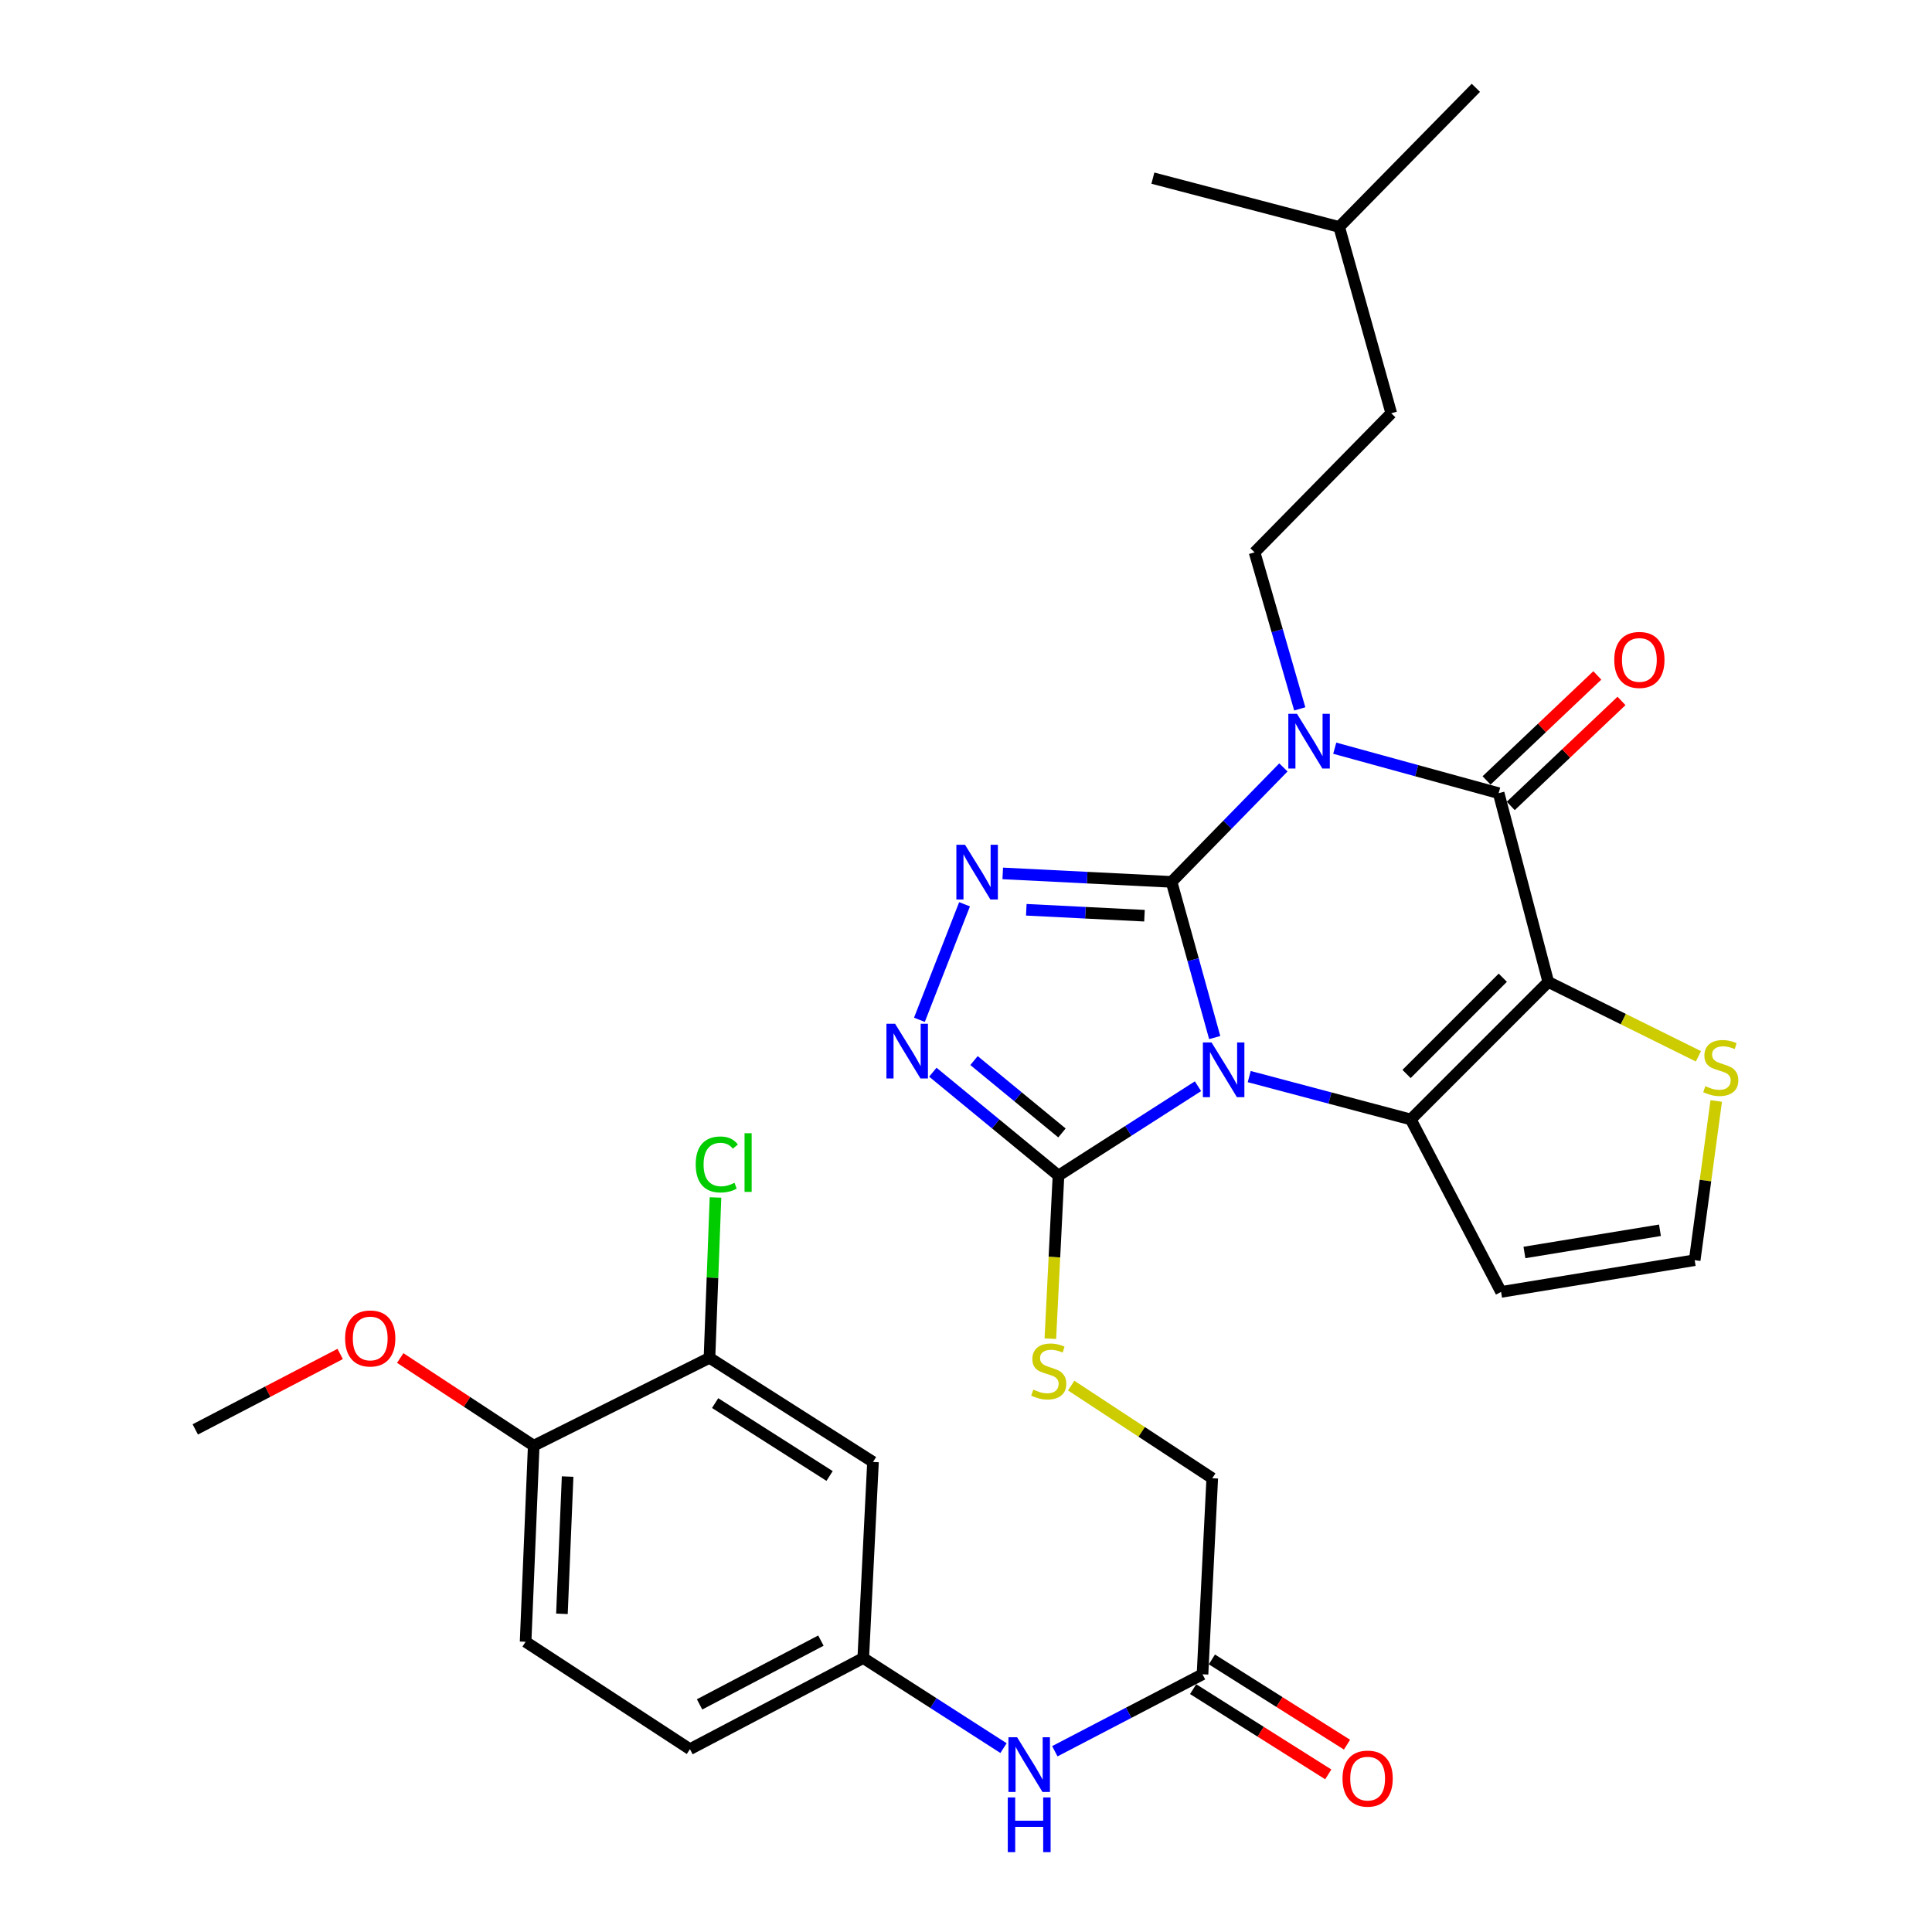 <?xml version='1.0' encoding='iso-8859-1'?>
<svg version='1.1' baseProfile='full'
              xmlns='http://www.w3.org/2000/svg'
                      xmlns:rdkit='http://www.rdkit.org/xml'
                      xmlns:xlink='http://www.w3.org/1999/xlink'
                  xml:space='preserve'
width='1000px' height='1000px' viewBox='0 0 1000 1000'>
<!-- END OF HEADER -->
<rect style='opacity:1.0;fill:#FFFFFF;stroke:none' width='1000' height='1000' x='0' y='0'> </rect>
<path class='bond-0' d='M 606.401,456.46 L 617.566,496.753' style='fill:none;fill-rule:evenodd;stroke:#000000;stroke-width:6px;stroke-linecap:butt;stroke-linejoin:miter;stroke-opacity:1' />
<path class='bond-0' d='M 617.566,496.753 L 628.73,537.045' style='fill:none;fill-rule:evenodd;stroke:#0000FF;stroke-width:6px;stroke-linecap:butt;stroke-linejoin:miter;stroke-opacity:1' />
<path class='bond-1' d='M 606.401,456.46 L 635.346,426.837' style='fill:none;fill-rule:evenodd;stroke:#000000;stroke-width:6px;stroke-linecap:butt;stroke-linejoin:miter;stroke-opacity:1' />
<path class='bond-1' d='M 635.346,426.837 L 664.29,397.214' style='fill:none;fill-rule:evenodd;stroke:#0000FF;stroke-width:6px;stroke-linecap:butt;stroke-linejoin:miter;stroke-opacity:1' />
<path class='bond-5' d='M 606.401,456.46 L 562.708,454.266' style='fill:none;fill-rule:evenodd;stroke:#000000;stroke-width:6px;stroke-linecap:butt;stroke-linejoin:miter;stroke-opacity:1' />
<path class='bond-5' d='M 562.708,454.266 L 519.016,452.073' style='fill:none;fill-rule:evenodd;stroke:#0000FF;stroke-width:6px;stroke-linecap:butt;stroke-linejoin:miter;stroke-opacity:1' />
<path class='bond-5' d='M 592.381,473.969 L 561.796,472.434' style='fill:none;fill-rule:evenodd;stroke:#000000;stroke-width:6px;stroke-linecap:butt;stroke-linejoin:miter;stroke-opacity:1' />
<path class='bond-5' d='M 561.796,472.434 L 531.211,470.898' style='fill:none;fill-rule:evenodd;stroke:#0000FF;stroke-width:6px;stroke-linecap:butt;stroke-linejoin:miter;stroke-opacity:1' />
<path class='bond-3' d='M 646.599,557.243 L 688.408,568.335' style='fill:none;fill-rule:evenodd;stroke:#0000FF;stroke-width:6px;stroke-linecap:butt;stroke-linejoin:miter;stroke-opacity:1' />
<path class='bond-3' d='M 688.408,568.335 L 730.218,579.428' style='fill:none;fill-rule:evenodd;stroke:#000000;stroke-width:6px;stroke-linecap:butt;stroke-linejoin:miter;stroke-opacity:1' />
<path class='bond-6' d='M 620.075,562.233 L 583.971,585.358' style='fill:none;fill-rule:evenodd;stroke:#0000FF;stroke-width:6px;stroke-linecap:butt;stroke-linejoin:miter;stroke-opacity:1' />
<path class='bond-6' d='M 583.971,585.358 L 547.868,608.482' style='fill:none;fill-rule:evenodd;stroke:#000000;stroke-width:6px;stroke-linecap:butt;stroke-linejoin:miter;stroke-opacity:1' />
<path class='bond-4' d='M 690.86,387.263 L 733.282,398.906' style='fill:none;fill-rule:evenodd;stroke:#0000FF;stroke-width:6px;stroke-linecap:butt;stroke-linejoin:miter;stroke-opacity:1' />
<path class='bond-4' d='M 733.282,398.906 L 775.704,410.549' style='fill:none;fill-rule:evenodd;stroke:#000000;stroke-width:6px;stroke-linecap:butt;stroke-linejoin:miter;stroke-opacity:1' />
<path class='bond-9' d='M 672.755,366.914 L 661.063,326.409' style='fill:none;fill-rule:evenodd;stroke:#0000FF;stroke-width:6px;stroke-linecap:butt;stroke-linejoin:miter;stroke-opacity:1' />
<path class='bond-9' d='M 661.063,326.409 L 649.371,285.903' style='fill:none;fill-rule:evenodd;stroke:#000000;stroke-width:6px;stroke-linecap:butt;stroke-linejoin:miter;stroke-opacity:1' />
<path class='bond-2' d='M 801.383,508.252 L 775.704,410.549' style='fill:none;fill-rule:evenodd;stroke:#000000;stroke-width:6px;stroke-linecap:butt;stroke-linejoin:miter;stroke-opacity:1' />
<path class='bond-8' d='M 801.383,508.252 L 840.24,527.498' style='fill:none;fill-rule:evenodd;stroke:#000000;stroke-width:6px;stroke-linecap:butt;stroke-linejoin:miter;stroke-opacity:1' />
<path class='bond-8' d='M 840.24,527.498 L 879.098,546.744' style='fill:none;fill-rule:evenodd;stroke:#CCCC00;stroke-width:6px;stroke-linecap:butt;stroke-linejoin:miter;stroke-opacity:1' />
<path class='bond-32' d='M 801.383,508.252 L 730.218,579.428' style='fill:none;fill-rule:evenodd;stroke:#000000;stroke-width:6px;stroke-linecap:butt;stroke-linejoin:miter;stroke-opacity:1' />
<path class='bond-32' d='M 777.845,506.067 L 728.029,555.89' style='fill:none;fill-rule:evenodd;stroke:#000000;stroke-width:6px;stroke-linecap:butt;stroke-linejoin:miter;stroke-opacity:1' />
<path class='bond-10' d='M 730.218,579.428 L 776.957,668.693' style='fill:none;fill-rule:evenodd;stroke:#000000;stroke-width:6px;stroke-linecap:butt;stroke-linejoin:miter;stroke-opacity:1' />
<path class='bond-16' d='M 781.962,417.149 L 810.624,389.975' style='fill:none;fill-rule:evenodd;stroke:#000000;stroke-width:6px;stroke-linecap:butt;stroke-linejoin:miter;stroke-opacity:1' />
<path class='bond-16' d='M 810.624,389.975 L 839.286,362.8' style='fill:none;fill-rule:evenodd;stroke:#FF0000;stroke-width:6px;stroke-linecap:butt;stroke-linejoin:miter;stroke-opacity:1' />
<path class='bond-16' d='M 769.446,403.949 L 798.108,376.774' style='fill:none;fill-rule:evenodd;stroke:#000000;stroke-width:6px;stroke-linecap:butt;stroke-linejoin:miter;stroke-opacity:1' />
<path class='bond-16' d='M 798.108,376.774 L 826.77,349.6' style='fill:none;fill-rule:evenodd;stroke:#FF0000;stroke-width:6px;stroke-linecap:butt;stroke-linejoin:miter;stroke-opacity:1' />
<path class='bond-7' d='M 499.252,468.053 L 475.887,527.848' style='fill:none;fill-rule:evenodd;stroke:#0000FF;stroke-width:6px;stroke-linecap:butt;stroke-linejoin:miter;stroke-opacity:1' />
<path class='bond-11' d='M 547.868,608.482 L 545.762,650.692' style='fill:none;fill-rule:evenodd;stroke:#000000;stroke-width:6px;stroke-linecap:butt;stroke-linejoin:miter;stroke-opacity:1' />
<path class='bond-11' d='M 545.762,650.692 L 543.656,692.901' style='fill:none;fill-rule:evenodd;stroke:#CCCC00;stroke-width:6px;stroke-linecap:butt;stroke-linejoin:miter;stroke-opacity:1' />
<path class='bond-31' d='M 547.868,608.482 L 515.35,581.726' style='fill:none;fill-rule:evenodd;stroke:#000000;stroke-width:6px;stroke-linecap:butt;stroke-linejoin:miter;stroke-opacity:1' />
<path class='bond-31' d='M 515.35,581.726 L 482.833,554.97' style='fill:none;fill-rule:evenodd;stroke:#0000FF;stroke-width:6px;stroke-linecap:butt;stroke-linejoin:miter;stroke-opacity:1' />
<path class='bond-31' d='M 549.67,586.409 L 526.908,567.68' style='fill:none;fill-rule:evenodd;stroke:#000000;stroke-width:6px;stroke-linecap:butt;stroke-linejoin:miter;stroke-opacity:1' />
<path class='bond-31' d='M 526.908,567.68 L 504.146,548.95' style='fill:none;fill-rule:evenodd;stroke:#0000FF;stroke-width:6px;stroke-linecap:butt;stroke-linejoin:miter;stroke-opacity:1' />
<path class='bond-33' d='M 888.315,569.873 L 882.741,611.072' style='fill:none;fill-rule:evenodd;stroke:#CCCC00;stroke-width:6px;stroke-linecap:butt;stroke-linejoin:miter;stroke-opacity:1' />
<path class='bond-33' d='M 882.741,611.072 L 877.167,652.271' style='fill:none;fill-rule:evenodd;stroke:#000000;stroke-width:6px;stroke-linecap:butt;stroke-linejoin:miter;stroke-opacity:1' />
<path class='bond-25' d='M 649.371,285.903 L 720.112,213.899' style='fill:none;fill-rule:evenodd;stroke:#000000;stroke-width:6px;stroke-linecap:butt;stroke-linejoin:miter;stroke-opacity:1' />
<path class='bond-13' d='M 776.957,668.693 L 877.167,652.271' style='fill:none;fill-rule:evenodd;stroke:#000000;stroke-width:6px;stroke-linecap:butt;stroke-linejoin:miter;stroke-opacity:1' />
<path class='bond-13' d='M 789.047,648.279 L 859.194,636.783' style='fill:none;fill-rule:evenodd;stroke:#000000;stroke-width:6px;stroke-linecap:butt;stroke-linejoin:miter;stroke-opacity:1' />
<path class='bond-21' d='M 554.436,717.176 L 590.949,741.155' style='fill:none;fill-rule:evenodd;stroke:#CCCC00;stroke-width:6px;stroke-linecap:butt;stroke-linejoin:miter;stroke-opacity:1' />
<path class='bond-21' d='M 590.949,741.155 L 627.461,765.133' style='fill:none;fill-rule:evenodd;stroke:#000000;stroke-width:6px;stroke-linecap:butt;stroke-linejoin:miter;stroke-opacity:1' />
<path class='bond-12' d='M 367.225,702.81 L 451.862,756.705' style='fill:none;fill-rule:evenodd;stroke:#000000;stroke-width:6px;stroke-linecap:butt;stroke-linejoin:miter;stroke-opacity:1' />
<path class='bond-12' d='M 370.15,726.238 L 429.396,763.964' style='fill:none;fill-rule:evenodd;stroke:#000000;stroke-width:6px;stroke-linecap:butt;stroke-linejoin:miter;stroke-opacity:1' />
<path class='bond-23' d='M 367.225,702.81 L 368.782,661.31' style='fill:none;fill-rule:evenodd;stroke:#000000;stroke-width:6px;stroke-linecap:butt;stroke-linejoin:miter;stroke-opacity:1' />
<path class='bond-23' d='M 368.782,661.31 L 370.338,619.81' style='fill:none;fill-rule:evenodd;stroke:#00CC00;stroke-width:6px;stroke-linecap:butt;stroke-linejoin:miter;stroke-opacity:1' />
<path class='bond-34' d='M 367.225,702.81 L 276.253,748.287' style='fill:none;fill-rule:evenodd;stroke:#000000;stroke-width:6px;stroke-linecap:butt;stroke-linejoin:miter;stroke-opacity:1' />
<path class='bond-14' d='M 451.862,756.705 L 446.819,858.198' style='fill:none;fill-rule:evenodd;stroke:#000000;stroke-width:6px;stroke-linecap:butt;stroke-linejoin:miter;stroke-opacity:1' />
<path class='bond-15' d='M 622.419,866.606 L 627.461,765.133' style='fill:none;fill-rule:evenodd;stroke:#000000;stroke-width:6px;stroke-linecap:butt;stroke-linejoin:miter;stroke-opacity:1' />
<path class='bond-17' d='M 622.419,866.606 L 584.198,886.524' style='fill:none;fill-rule:evenodd;stroke:#000000;stroke-width:6px;stroke-linecap:butt;stroke-linejoin:miter;stroke-opacity:1' />
<path class='bond-17' d='M 584.198,886.524 L 545.978,906.441' style='fill:none;fill-rule:evenodd;stroke:#0000FF;stroke-width:6px;stroke-linecap:butt;stroke-linejoin:miter;stroke-opacity:1' />
<path class='bond-20' d='M 617.566,874.299 L 652.535,896.359' style='fill:none;fill-rule:evenodd;stroke:#000000;stroke-width:6px;stroke-linecap:butt;stroke-linejoin:miter;stroke-opacity:1' />
<path class='bond-20' d='M 652.535,896.359 L 687.505,918.419' style='fill:none;fill-rule:evenodd;stroke:#FF0000;stroke-width:6px;stroke-linecap:butt;stroke-linejoin:miter;stroke-opacity:1' />
<path class='bond-20' d='M 627.271,858.914 L 662.241,880.974' style='fill:none;fill-rule:evenodd;stroke:#000000;stroke-width:6px;stroke-linecap:butt;stroke-linejoin:miter;stroke-opacity:1' />
<path class='bond-20' d='M 662.241,880.974 L 697.21,903.034' style='fill:none;fill-rule:evenodd;stroke:#FF0000;stroke-width:6px;stroke-linecap:butt;stroke-linejoin:miter;stroke-opacity:1' />
<path class='bond-18' d='M 519.417,904.82 L 483.118,881.509' style='fill:none;fill-rule:evenodd;stroke:#0000FF;stroke-width:6px;stroke-linecap:butt;stroke-linejoin:miter;stroke-opacity:1' />
<path class='bond-18' d='M 483.118,881.509 L 446.819,858.198' style='fill:none;fill-rule:evenodd;stroke:#000000;stroke-width:6px;stroke-linecap:butt;stroke-linejoin:miter;stroke-opacity:1' />
<path class='bond-24' d='M 446.819,858.198 L 357.109,905.362' style='fill:none;fill-rule:evenodd;stroke:#000000;stroke-width:6px;stroke-linecap:butt;stroke-linejoin:miter;stroke-opacity:1' />
<path class='bond-24' d='M 424.898,849.172 L 362.101,882.186' style='fill:none;fill-rule:evenodd;stroke:#000000;stroke-width:6px;stroke-linecap:butt;stroke-linejoin:miter;stroke-opacity:1' />
<path class='bond-19' d='M 276.253,748.287 L 272.048,849.78' style='fill:none;fill-rule:evenodd;stroke:#000000;stroke-width:6px;stroke-linecap:butt;stroke-linejoin:miter;stroke-opacity:1' />
<path class='bond-19' d='M 293.797,764.263 L 290.854,835.309' style='fill:none;fill-rule:evenodd;stroke:#000000;stroke-width:6px;stroke-linecap:butt;stroke-linejoin:miter;stroke-opacity:1' />
<path class='bond-26' d='M 276.253,748.287 L 241.705,725.596' style='fill:none;fill-rule:evenodd;stroke:#000000;stroke-width:6px;stroke-linecap:butt;stroke-linejoin:miter;stroke-opacity:1' />
<path class='bond-26' d='M 241.705,725.596 L 207.157,702.905' style='fill:none;fill-rule:evenodd;stroke:#FF0000;stroke-width:6px;stroke-linecap:butt;stroke-linejoin:miter;stroke-opacity:1' />
<path class='bond-22' d='M 272.048,849.78 L 357.109,905.362' style='fill:none;fill-rule:evenodd;stroke:#000000;stroke-width:6px;stroke-linecap:butt;stroke-linejoin:miter;stroke-opacity:1' />
<path class='bond-27' d='M 720.112,213.899 L 693.16,117.469' style='fill:none;fill-rule:evenodd;stroke:#000000;stroke-width:6px;stroke-linecap:butt;stroke-linejoin:miter;stroke-opacity:1' />
<path class='bond-28' d='M 176.074,700.803 L 138.576,720.331' style='fill:none;fill-rule:evenodd;stroke:#FF0000;stroke-width:6px;stroke-linecap:butt;stroke-linejoin:miter;stroke-opacity:1' />
<path class='bond-28' d='M 138.576,720.331 L 101.078,739.858' style='fill:none;fill-rule:evenodd;stroke:#000000;stroke-width:6px;stroke-linecap:butt;stroke-linejoin:miter;stroke-opacity:1' />
<path class='bond-29' d='M 693.16,117.469 L 596.729,92.204' style='fill:none;fill-rule:evenodd;stroke:#000000;stroke-width:6px;stroke-linecap:butt;stroke-linejoin:miter;stroke-opacity:1' />
<path class='bond-30' d='M 693.16,117.469 L 763.901,45.455' style='fill:none;fill-rule:evenodd;stroke:#000000;stroke-width:6px;stroke-linecap:butt;stroke-linejoin:miter;stroke-opacity:1' />
<path  class='atom-1' d='M 627.093 539.569
L 636.373 554.569
Q 637.293 556.049, 638.773 558.729
Q 640.253 561.409, 640.333 561.569
L 640.333 539.569
L 644.093 539.569
L 644.093 567.889
L 640.213 567.889
L 630.253 551.489
Q 629.093 549.569, 627.853 547.369
Q 626.653 545.169, 626.293 544.489
L 626.293 567.889
L 622.613 567.889
L 622.613 539.569
L 627.093 539.569
' fill='#0000FF'/>
<path  class='atom-2' d='M 671.316 369.457
L 680.596 384.457
Q 681.516 385.937, 682.996 388.617
Q 684.476 391.297, 684.556 391.457
L 684.556 369.457
L 688.316 369.457
L 688.316 397.777
L 684.436 397.777
L 674.476 381.377
Q 673.316 379.457, 672.076 377.257
Q 670.876 375.057, 670.516 374.377
L 670.516 397.777
L 666.836 397.777
L 666.836 369.457
L 671.316 369.457
' fill='#0000FF'/>
<path  class='atom-6' d='M 499.497 437.247
L 508.777 452.247
Q 509.697 453.727, 511.177 456.407
Q 512.657 459.087, 512.737 459.247
L 512.737 437.247
L 516.497 437.247
L 516.497 465.567
L 512.617 465.567
L 502.657 449.167
Q 501.497 447.247, 500.257 445.047
Q 499.057 442.847, 498.697 442.167
L 498.697 465.567
L 495.017 465.567
L 495.017 437.247
L 499.497 437.247
' fill='#0000FF'/>
<path  class='atom-8' d='M 463.297 529.887
L 472.577 544.887
Q 473.497 546.367, 474.977 549.047
Q 476.457 551.727, 476.537 551.887
L 476.537 529.887
L 480.297 529.887
L 480.297 558.207
L 476.417 558.207
L 466.457 541.807
Q 465.297 539.887, 464.057 537.687
Q 462.857 535.487, 462.497 534.807
L 462.497 558.207
L 458.817 558.207
L 458.817 529.887
L 463.297 529.887
' fill='#0000FF'/>
<path  class='atom-9' d='M 882.668 562.196
Q 882.988 562.316, 884.308 562.876
Q 885.628 563.436, 887.068 563.796
Q 888.548 564.116, 889.988 564.116
Q 892.668 564.116, 894.228 562.836
Q 895.788 561.516, 895.788 559.236
Q 895.788 557.676, 894.988 556.716
Q 894.228 555.756, 893.028 555.236
Q 891.828 554.716, 889.828 554.116
Q 887.308 553.356, 885.788 552.636
Q 884.308 551.916, 883.228 550.396
Q 882.188 548.876, 882.188 546.316
Q 882.188 542.756, 884.588 540.556
Q 887.028 538.356, 891.828 538.356
Q 895.108 538.356, 898.828 539.916
L 897.908 542.996
Q 894.508 541.596, 891.948 541.596
Q 889.188 541.596, 887.668 542.756
Q 886.148 543.876, 886.188 545.836
Q 886.188 547.356, 886.948 548.276
Q 887.748 549.196, 888.868 549.716
Q 890.028 550.236, 891.948 550.836
Q 894.508 551.636, 896.028 552.436
Q 897.548 553.236, 898.628 554.876
Q 899.748 556.476, 899.748 559.236
Q 899.748 563.156, 897.108 565.276
Q 894.508 567.356, 890.148 567.356
Q 887.628 567.356, 885.708 566.796
Q 883.828 566.276, 881.588 565.356
L 882.668 562.196
' fill='#CCCC00'/>
<path  class='atom-12' d='M 534.825 719.271
Q 535.145 719.391, 536.465 719.951
Q 537.785 720.511, 539.225 720.871
Q 540.705 721.191, 542.145 721.191
Q 544.825 721.191, 546.385 719.911
Q 547.945 718.591, 547.945 716.311
Q 547.945 714.751, 547.145 713.791
Q 546.385 712.831, 545.185 712.311
Q 543.985 711.791, 541.985 711.191
Q 539.465 710.431, 537.945 709.711
Q 536.465 708.991, 535.385 707.471
Q 534.345 705.951, 534.345 703.391
Q 534.345 699.831, 536.745 697.631
Q 539.185 695.431, 543.985 695.431
Q 547.265 695.431, 550.985 696.991
L 550.065 700.071
Q 546.665 698.671, 544.105 698.671
Q 541.345 698.671, 539.825 699.831
Q 538.305 700.951, 538.345 702.911
Q 538.345 704.431, 539.105 705.351
Q 539.905 706.271, 541.025 706.791
Q 542.185 707.311, 544.105 707.911
Q 546.665 708.711, 548.185 709.511
Q 549.705 710.311, 550.785 711.951
Q 551.905 713.551, 551.905 716.311
Q 551.905 720.231, 549.265 722.351
Q 546.665 724.431, 542.305 724.431
Q 539.785 724.431, 537.865 723.871
Q 535.985 723.351, 533.745 722.431
L 534.825 719.271
' fill='#CCCC00'/>
<path  class='atom-17' d='M 835.537 341.576
Q 835.537 334.776, 838.897 330.976
Q 842.257 327.176, 848.537 327.176
Q 854.817 327.176, 858.177 330.976
Q 861.537 334.776, 861.537 341.576
Q 861.537 348.456, 858.137 352.376
Q 854.737 356.256, 848.537 356.256
Q 842.297 356.256, 838.897 352.376
Q 835.537 348.496, 835.537 341.576
M 848.537 353.056
Q 852.857 353.056, 855.177 350.176
Q 857.537 347.256, 857.537 341.576
Q 857.537 336.016, 855.177 333.216
Q 852.857 330.376, 848.537 330.376
Q 844.217 330.376, 841.857 333.176
Q 839.537 335.976, 839.537 341.576
Q 839.537 347.296, 841.857 350.176
Q 844.217 353.056, 848.537 353.056
' fill='#FF0000'/>
<path  class='atom-18' d='M 526.449 899.196
L 535.729 914.196
Q 536.649 915.676, 538.129 918.356
Q 539.609 921.036, 539.689 921.196
L 539.689 899.196
L 543.449 899.196
L 543.449 927.516
L 539.569 927.516
L 529.609 911.116
Q 528.449 909.196, 527.209 906.996
Q 526.009 904.796, 525.649 904.116
L 525.649 927.516
L 521.969 927.516
L 521.969 899.196
L 526.449 899.196
' fill='#0000FF'/>
<path  class='atom-18' d='M 521.629 930.348
L 525.469 930.348
L 525.469 942.388
L 539.949 942.388
L 539.949 930.348
L 543.789 930.348
L 543.789 958.668
L 539.949 958.668
L 539.949 945.588
L 525.469 945.588
L 525.469 958.668
L 521.629 958.668
L 521.629 930.348
' fill='#0000FF'/>
<path  class='atom-21' d='M 694.884 920.601
Q 694.884 913.801, 698.244 910.001
Q 701.604 906.201, 707.884 906.201
Q 714.164 906.201, 717.524 910.001
Q 720.884 913.801, 720.884 920.601
Q 720.884 927.481, 717.484 931.401
Q 714.084 935.281, 707.884 935.281
Q 701.644 935.281, 698.244 931.401
Q 694.884 927.521, 694.884 920.601
M 707.884 932.081
Q 712.204 932.081, 714.524 929.201
Q 716.884 926.281, 716.884 920.601
Q 716.884 915.041, 714.524 912.241
Q 712.204 909.401, 707.884 909.401
Q 703.564 909.401, 701.204 912.201
Q 698.884 915.001, 698.884 920.601
Q 698.884 926.321, 701.204 929.201
Q 703.564 932.081, 707.884 932.081
' fill='#FF0000'/>
<path  class='atom-24' d='M 360.095 602.722
Q 360.095 595.682, 363.375 592.002
Q 366.695 588.282, 372.975 588.282
Q 378.815 588.282, 381.935 592.402
L 379.295 594.562
Q 377.015 591.562, 372.975 591.562
Q 368.695 591.562, 366.415 594.442
Q 364.175 597.282, 364.175 602.722
Q 364.175 608.322, 366.495 611.202
Q 368.855 614.082, 373.415 614.082
Q 376.535 614.082, 380.175 612.202
L 381.295 615.202
Q 379.815 616.162, 377.575 616.722
Q 375.335 617.282, 372.855 617.282
Q 366.695 617.282, 363.375 613.522
Q 360.095 609.762, 360.095 602.722
' fill='#00CC00'/>
<path  class='atom-24' d='M 385.375 586.562
L 389.055 586.562
L 389.055 616.922
L 385.375 616.922
L 385.375 586.562
' fill='#00CC00'/>
<path  class='atom-27' d='M 178.626 692.784
Q 178.626 685.984, 181.986 682.184
Q 185.346 678.384, 191.626 678.384
Q 197.906 678.384, 201.266 682.184
Q 204.626 685.984, 204.626 692.784
Q 204.626 699.664, 201.226 703.584
Q 197.826 707.464, 191.626 707.464
Q 185.386 707.464, 181.986 703.584
Q 178.626 699.704, 178.626 692.784
M 191.626 704.264
Q 195.946 704.264, 198.266 701.384
Q 200.626 698.464, 200.626 692.784
Q 200.626 687.224, 198.266 684.424
Q 195.946 681.584, 191.626 681.584
Q 187.306 681.584, 184.946 684.384
Q 182.626 687.184, 182.626 692.784
Q 182.626 698.504, 184.946 701.384
Q 187.306 704.264, 191.626 704.264
' fill='#FF0000'/>
</svg>
